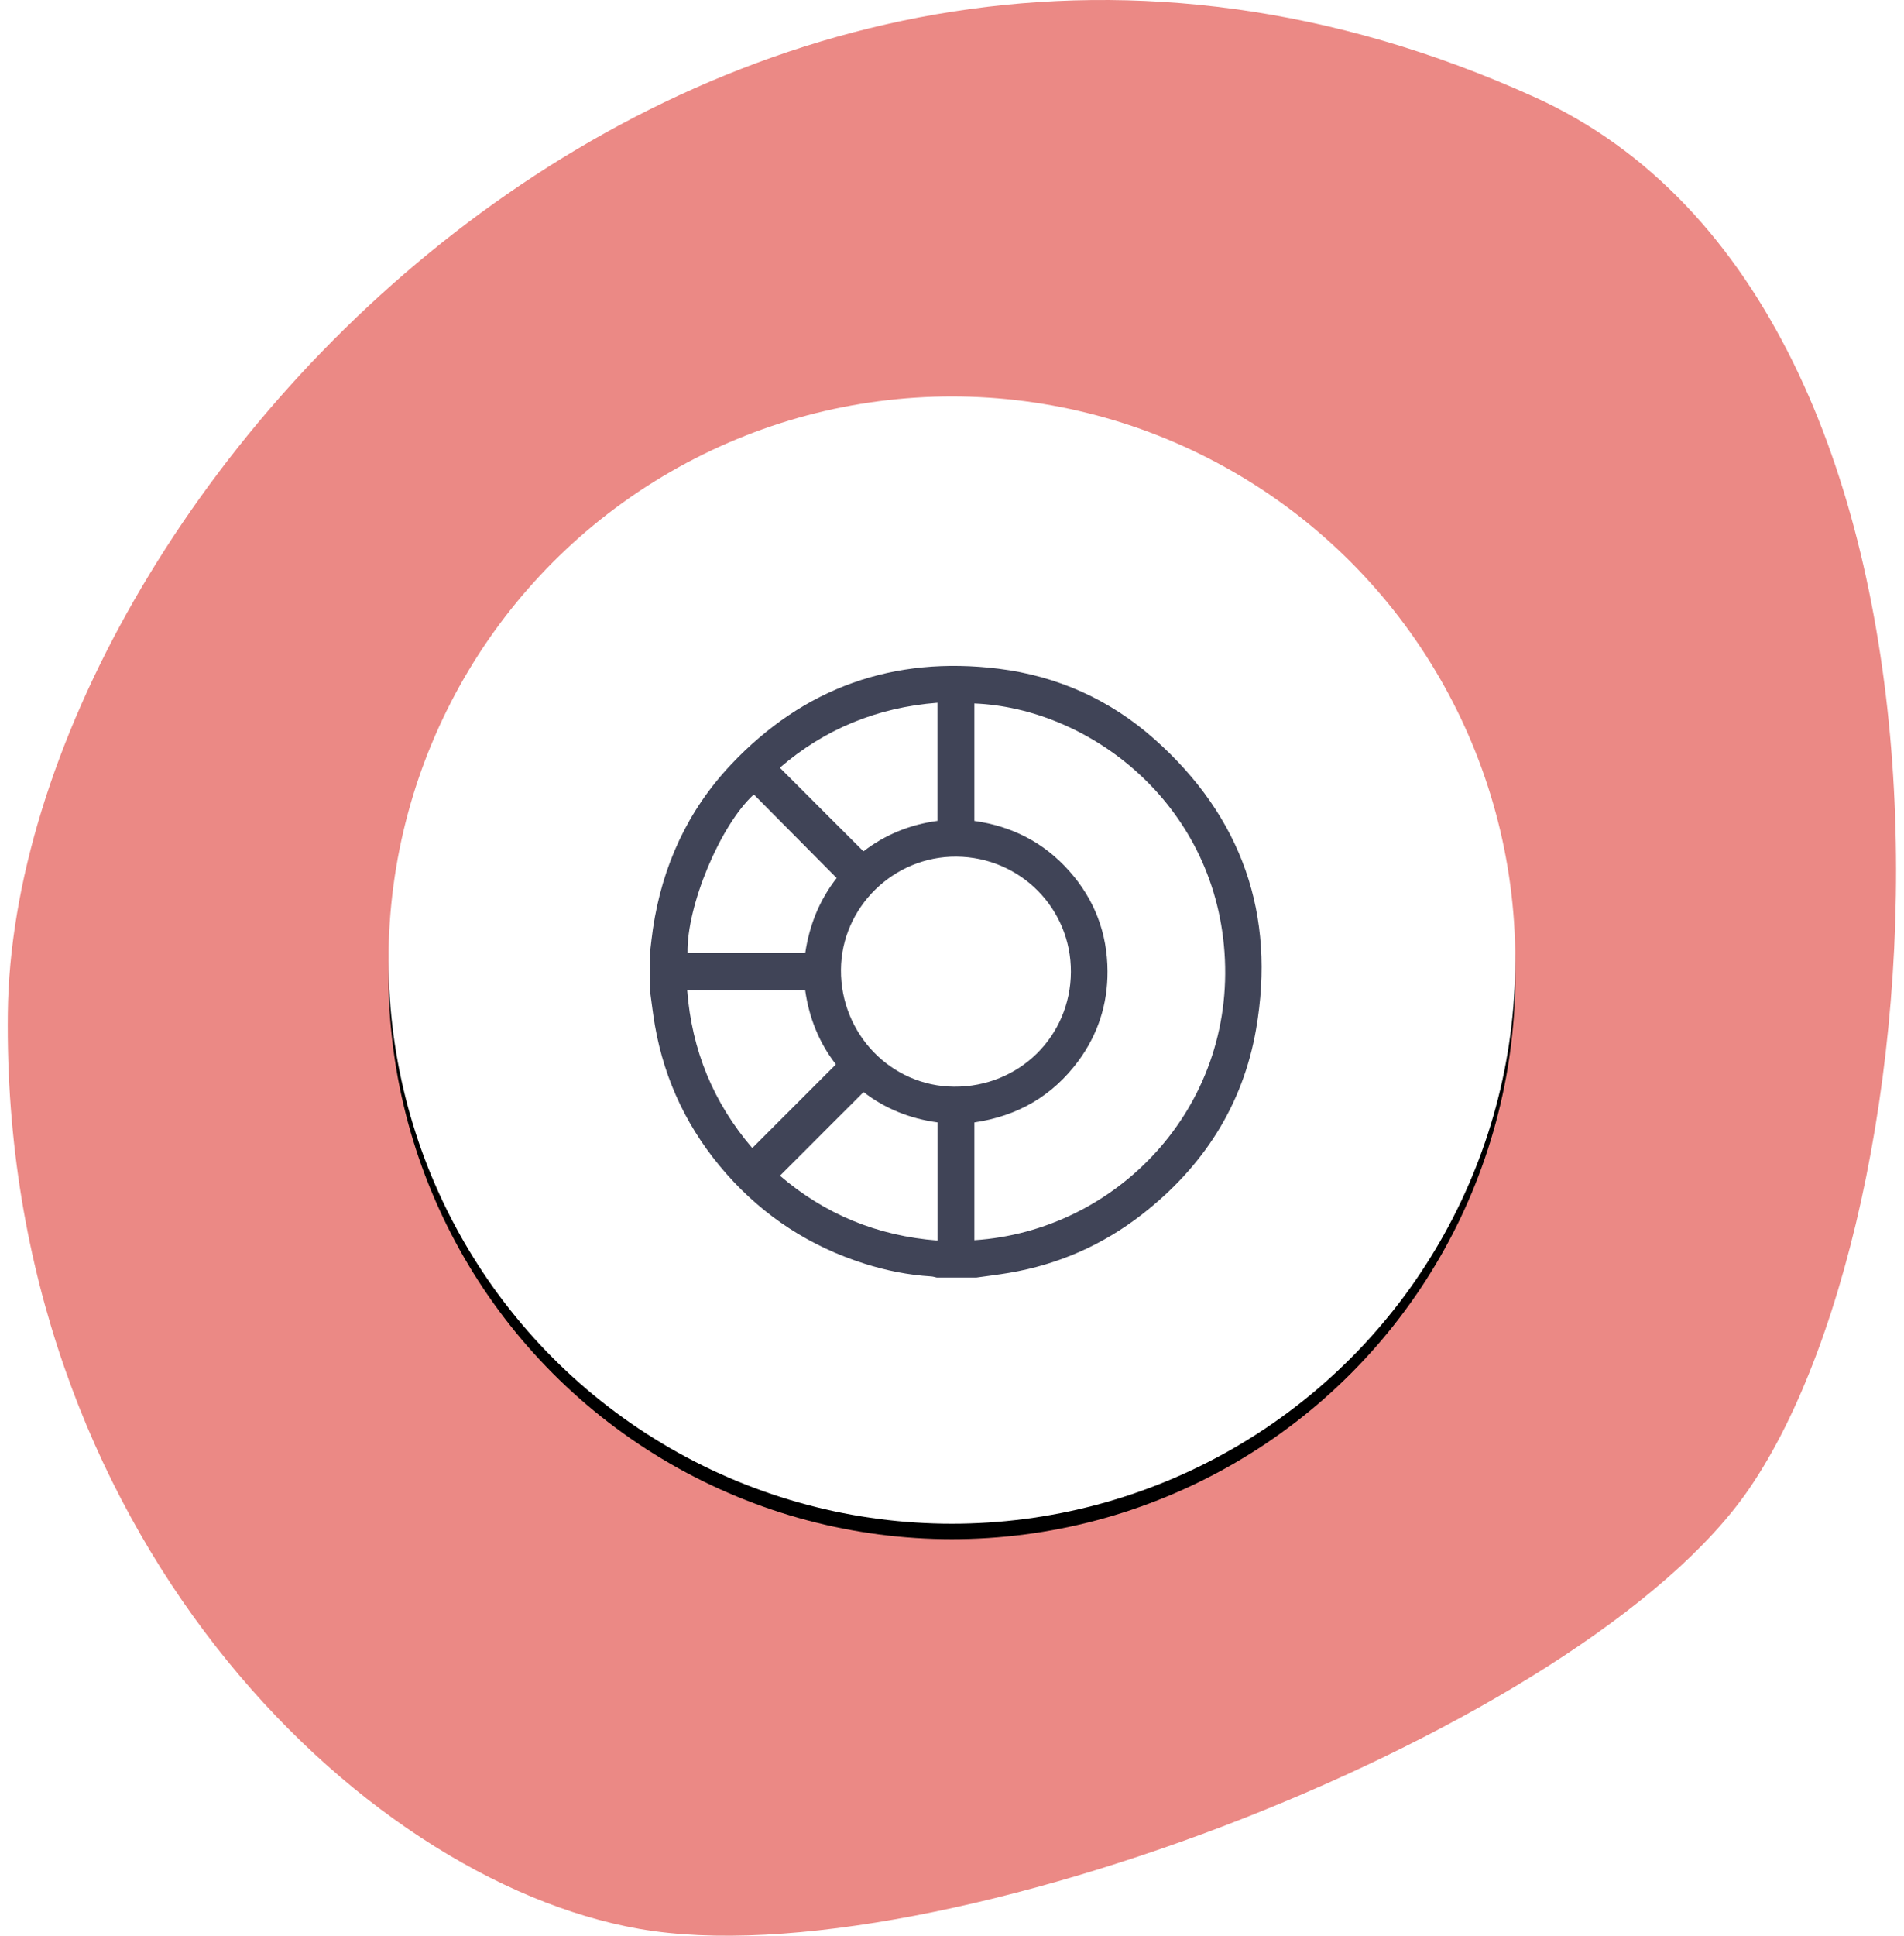 <?xml version="1.0" encoding="UTF-8"?>
<svg width="246px" height="250px" viewBox="0 0 246 250" version="1.1" xmlns="http://www.w3.org/2000/svg" xmlns:xlink="http://www.w3.org/1999/xlink">
    <title>Credit_Life_Icon3</title>
    <defs>
        <circle id="path-1" cx="121.988" cy="123.996" r="72.791"></circle>
        <filter x="-52.2%" y="-50.8%" width="204.4%" height="204.4%" filterUnits="objectBoundingBox" id="filter-2">
            <feMorphology radius="7.5" operator="erode" in="SourceAlpha" result="shadowSpreadOuter1"></feMorphology>
            <feOffset dx="0" dy="2" in="shadowSpreadOuter1" result="shadowOffsetOuter1"></feOffset>
            <feGaussianBlur stdDeviation="32.5" in="shadowOffsetOuter1" result="shadowBlurOuter1"></feGaussianBlur>
            <feColorMatrix values="0 0 0 0 0   0 0 0 0 0   0 0 0 0 0  0 0 0 0.25 0" type="matrix" in="shadowBlurOuter1"></feColorMatrix>
        </filter>
    </defs>
    <g id="Page-1" stroke="none" stroke-width="1" fill="none" fill-rule="evenodd">
        <g id="Meerkat---Boilerplate-Templates---Home-Page" transform="translate(-747, -1079)">
            <g id="Credit_Life_Icon3" transform="translate(748, 1079)">
                <path d="M46.692,12.548 C-13.519,39.844 -7.027,154.255 18.963,192.249 C40.218,223.322 124.191,255.801 162.362,249.117 C198.784,242.74 244.758,197.557 243.966,130.833 C243.173,64.107 152.063,-35.221 46.692,12.548" id="Mask-Copy-2" fill="#EB8985" transform="translate(121.988, 125) scale(-1, 1) translate(-121.988, -125) "></path>
                <g id="Oval-Copy">
                    <use fill="black" fill-opacity="1" filter="url(#filter-2)" xlink:href="#path-1"></use>
                    <use fill="#FFFFFF" fill-rule="evenodd" xlink:href="#path-1"></use>
                </g>
                <g id="Pie-Chart-Icon" transform="translate(83, 86)" fill="#404457">
                    <path d="M27.578,55.037 C23.941,58.675 20.371,62.245 16.773,65.843 C22.574,70.824 29.361,73.617 37.124,74.217 L37.124,58.957 C33.539,58.469 30.317,57.166 27.578,55.037 L27.578,55.037 Z M13.195,62.271 C16.824,58.642 20.395,55.071 24,51.466 C21.83,48.677 20.524,45.434 20.029,41.877 L4.785,41.877 C5.379,49.639 8.173,56.422 13.195,62.271 L13.195,62.271 Z M37.115,4.759 C29.33,5.364 22.53,8.164 16.757,13.151 C20.389,16.783 23.959,20.353 27.56,23.954 C30.325,21.817 33.539,20.497 37.115,20.015 L37.115,4.759 Z M4.832,37.083 L20.038,37.083 C20.573,33.493 21.861,30.264 24.099,27.4 C20.502,23.772 16.946,20.186 13.395,16.605 C9.043,20.579 4.705,31.001 4.832,37.083 L4.832,37.083 Z M54.361,39.532 C54.403,31.331 47.82,24.699 39.572,24.633 C31.455,24.569 24.704,31.182 24.652,39.251 C24.599,47.535 31.125,54.282 39.252,54.345 C47.64,54.41 54.318,47.863 54.361,39.532 L54.361,39.532 Z M41.891,74.172 C60.201,72.983 75.634,57.153 74.204,36.98 C72.827,17.56 56.624,5.448 41.89,4.851 L41.89,20.022 C46.766,20.699 50.897,22.825 54.155,26.499 C57.418,30.178 59.073,34.525 59.093,39.451 C59.11,43.719 57.849,47.61 55.313,51.039 C51.971,55.556 47.447,58.15 41.891,58.961 L41.891,74.172 Z M42.132,79 L37.039,79 C36.791,78.948 36.545,78.863 36.294,78.848 C33.36,78.67 30.494,78.095 27.702,77.21 C20.689,74.988 14.721,71.117 9.853,65.599 C4.987,60.084 1.882,53.697 0.616,46.44 C0.366,45.005 0.203,43.555 0,42.112 L0,36.864 C0.118,35.9 0.213,34.933 0.356,33.973 C1.561,25.873 4.817,18.715 10.445,12.75 C19.846,2.786 31.45,-1.311 45.005,0.364 C52.634,1.307 59.446,4.377 65.195,9.494 C76.465,19.526 80.865,32.117 78.284,46.944 C76.571,56.784 71.424,64.722 63.542,70.847 C58.464,74.794 52.735,77.316 46.385,78.39 C44.973,78.629 43.55,78.799 42.132,79 L42.132,79 Z" id="Fill-1"></path>
                </g>
            </g>
        </g>
    </g>
</svg>